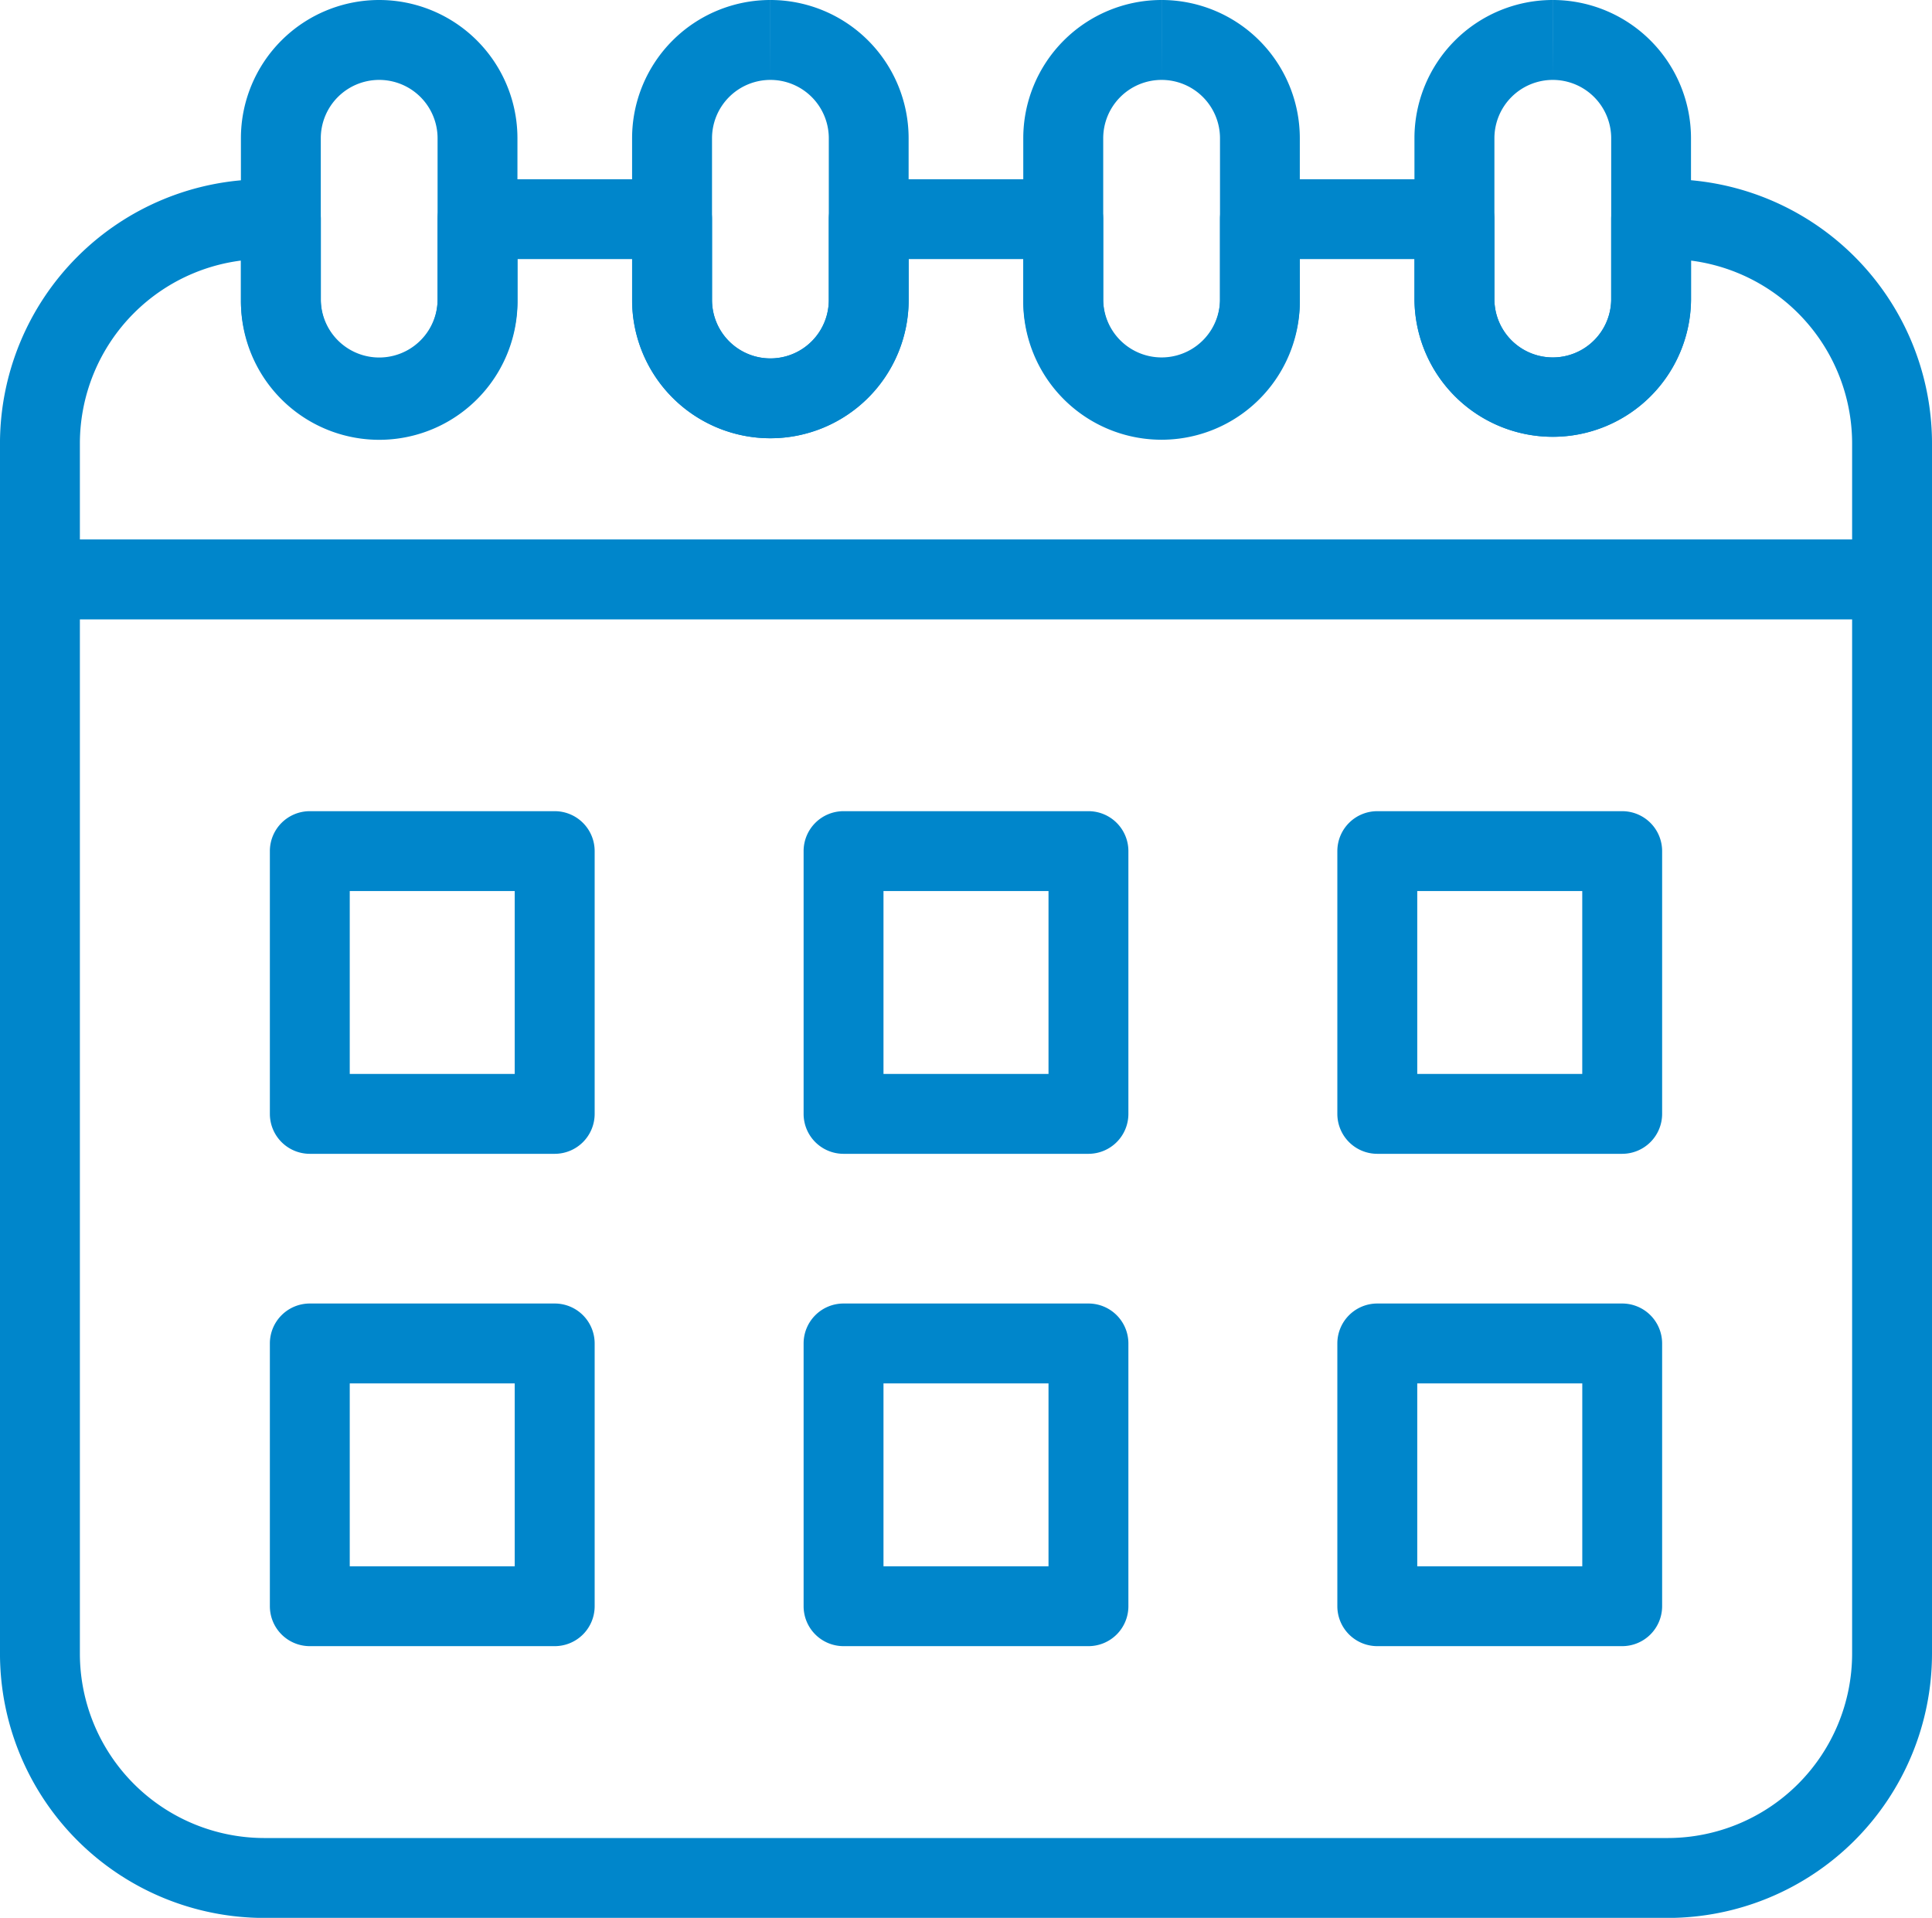<svg id="Group_31" data-name="Group 31" xmlns="http://www.w3.org/2000/svg" width="123.3" height="122.402" viewBox="0 0 123.3 122.402">
  <path id="Path_17" data-name="Path 17" d="M601.6,2.549V0a8.825,8.825,0,0,0-8.824,8.825V19.146a8.824,8.824,0,1,0,17.648,0V8.825A8.824,8.824,0,0,0,601.6,0V5.1a3.727,3.727,0,0,1,3.727,3.727V19.146a3.726,3.726,0,1,1-7.453,0V8.825A3.726,3.726,0,0,1,601.6,5.1Zm24.966,0V0a8.825,8.825,0,0,0-8.825,8.825V19.146a8.824,8.824,0,1,0,17.648,0V8.825A8.825,8.825,0,0,0,626.569,0V5.1a3.726,3.726,0,0,1,3.726,3.727V19.146a3.726,3.726,0,0,1-7.453,0V8.825A3.727,3.727,0,0,1,626.569,5.1Zm24.965,0V0a8.825,8.825,0,0,0-8.825,8.825V19.146a8.825,8.825,0,1,0,17.649,0V8.825A8.824,8.824,0,0,0,651.534,0V5.1a3.727,3.727,0,0,1,3.727,3.727V19.146a3.727,3.727,0,0,1-7.453,0V8.825A3.727,3.727,0,0,1,651.534,5.1Zm24.965,0V0a8.825,8.825,0,0,0-8.825,8.825V19.146a8.825,8.825,0,0,0,17.649,0V8.825A8.825,8.825,0,0,0,676.5,0V5.1a3.727,3.727,0,0,1,3.727,3.727V19.146a3.727,3.727,0,0,1-7.453,0V8.825A3.727,3.727,0,0,1,676.5,5.1Z" transform="translate(-577.401 0)" fill="#0086cb"/>
  <path id="Path_18" data-name="Path 18" d="M573.24,59.131h115.6a2.549,2.549,0,0,0,0-5.1H573.24a2.549,2.549,0,1,0,0,5.1" transform="translate(-569.388 -19.601)" fill="#0086cb"/>
  <path id="Path_19" data-name="Path 19" d="M598.223,100.563v2.549h15.63a2.549,2.549,0,0,0,2.549-2.549V83.793a2.548,2.548,0,0,0-2.549-2.549h-15.63a2.548,2.548,0,0,0-2.549,2.549v16.77a2.549,2.549,0,0,0,2.549,2.549v-2.549h2.549V86.342H611.3V98.014H598.223v2.549h0Zm34.063,0v2.549h15.63a2.549,2.549,0,0,0,2.549-2.549V83.793a2.548,2.548,0,0,0-2.549-2.549h-15.63a2.548,2.548,0,0,0-2.549,2.549v16.77a2.549,2.549,0,0,0,2.549,2.549v-2.549h2.549V86.342h10.532V98.014H632.286v2.549h0Zm34.063-16.77H663.8v16.77a2.55,2.55,0,0,0,2.549,2.549h15.63a2.55,2.55,0,0,0,2.549-2.549V83.793a2.549,2.549,0,0,0-2.549-2.549h-15.63a2.549,2.549,0,0,0-2.549,2.549h2.549v2.549h13.081V98.014H668.9V83.793h-2.549v0Zm-68.126,48.192v2.549h15.63a2.549,2.549,0,0,0,2.549-2.549v-16.77a2.549,2.549,0,0,0-2.549-2.549h-15.63a2.549,2.549,0,0,0-2.549,2.549v16.77a2.549,2.549,0,0,0,2.549,2.549v-2.549h2.549V117.764H611.3v11.672H598.223v2.549h0Zm34.063,0v2.549h15.63a2.549,2.549,0,0,0,2.549-2.549v-16.77a2.549,2.549,0,0,0-2.549-2.549h-15.63a2.549,2.549,0,0,0-2.549,2.549v16.77a2.549,2.549,0,0,0,2.549,2.549v-2.549h2.549V117.764h10.532v11.672H632.286v2.549h0Zm34.063,0v2.549h15.63a2.55,2.55,0,0,0,2.549-2.549v-16.77a2.55,2.55,0,0,0-2.549-2.549h-15.63a2.55,2.55,0,0,0-2.549,2.549v16.77a2.55,2.55,0,0,0,2.549,2.549v-2.549H668.9V117.764h10.532v11.672H666.349v2.549h0Z" transform="translate(-578.451 -29.472)" fill="#0086cb"/>
  <path id="Path_20" data-name="Path 20" d="M675.074,20.5V17.947h-1.053a2.548,2.548,0,0,0-2.549,2.549v5.161a3.727,3.727,0,0,1-7.453,0V20.5a2.549,2.549,0,0,0-2.549-2.549H649.055a2.549,2.549,0,0,0-2.549,2.549v5.161a3.726,3.726,0,0,1-7.453,0V20.5a2.549,2.549,0,0,0-2.549-2.549H624.09a2.549,2.549,0,0,0-2.549,2.549v5.161a3.726,3.726,0,0,1-7.453,0V20.5a2.549,2.549,0,0,0-2.549-2.549H599.124a2.549,2.549,0,0,0-2.549,2.549v5.161a3.727,3.727,0,0,1-7.453,0V20.5a2.548,2.548,0,0,0-2.549-2.549h-1.053a16.874,16.874,0,0,0-16.874,16.874v77.219a16.875,16.875,0,0,0,16.874,16.874h89.553a16.875,16.875,0,0,0,16.874-16.874V34.821a16.873,16.873,0,0,0-16.874-16.874v5.1a11.776,11.776,0,0,1,11.776,11.776v77.219a11.778,11.778,0,0,1-11.776,11.776H585.521a11.778,11.778,0,0,1-11.776-11.776V34.821a11.776,11.776,0,0,1,11.776-11.776h1.053V20.5h-2.549v5.161a8.825,8.825,0,1,0,17.649,0V23.045h7.317v2.612a8.824,8.824,0,1,0,17.648,0V23.045h7.317v2.612a8.824,8.824,0,1,0,17.648,0V23.045h7.317v2.612a8.825,8.825,0,0,0,17.649,0V20.5h-2.549v2.549h1.053Z" transform="translate(-568.647 -6.51)" fill="#0086cb"/>
</svg>
